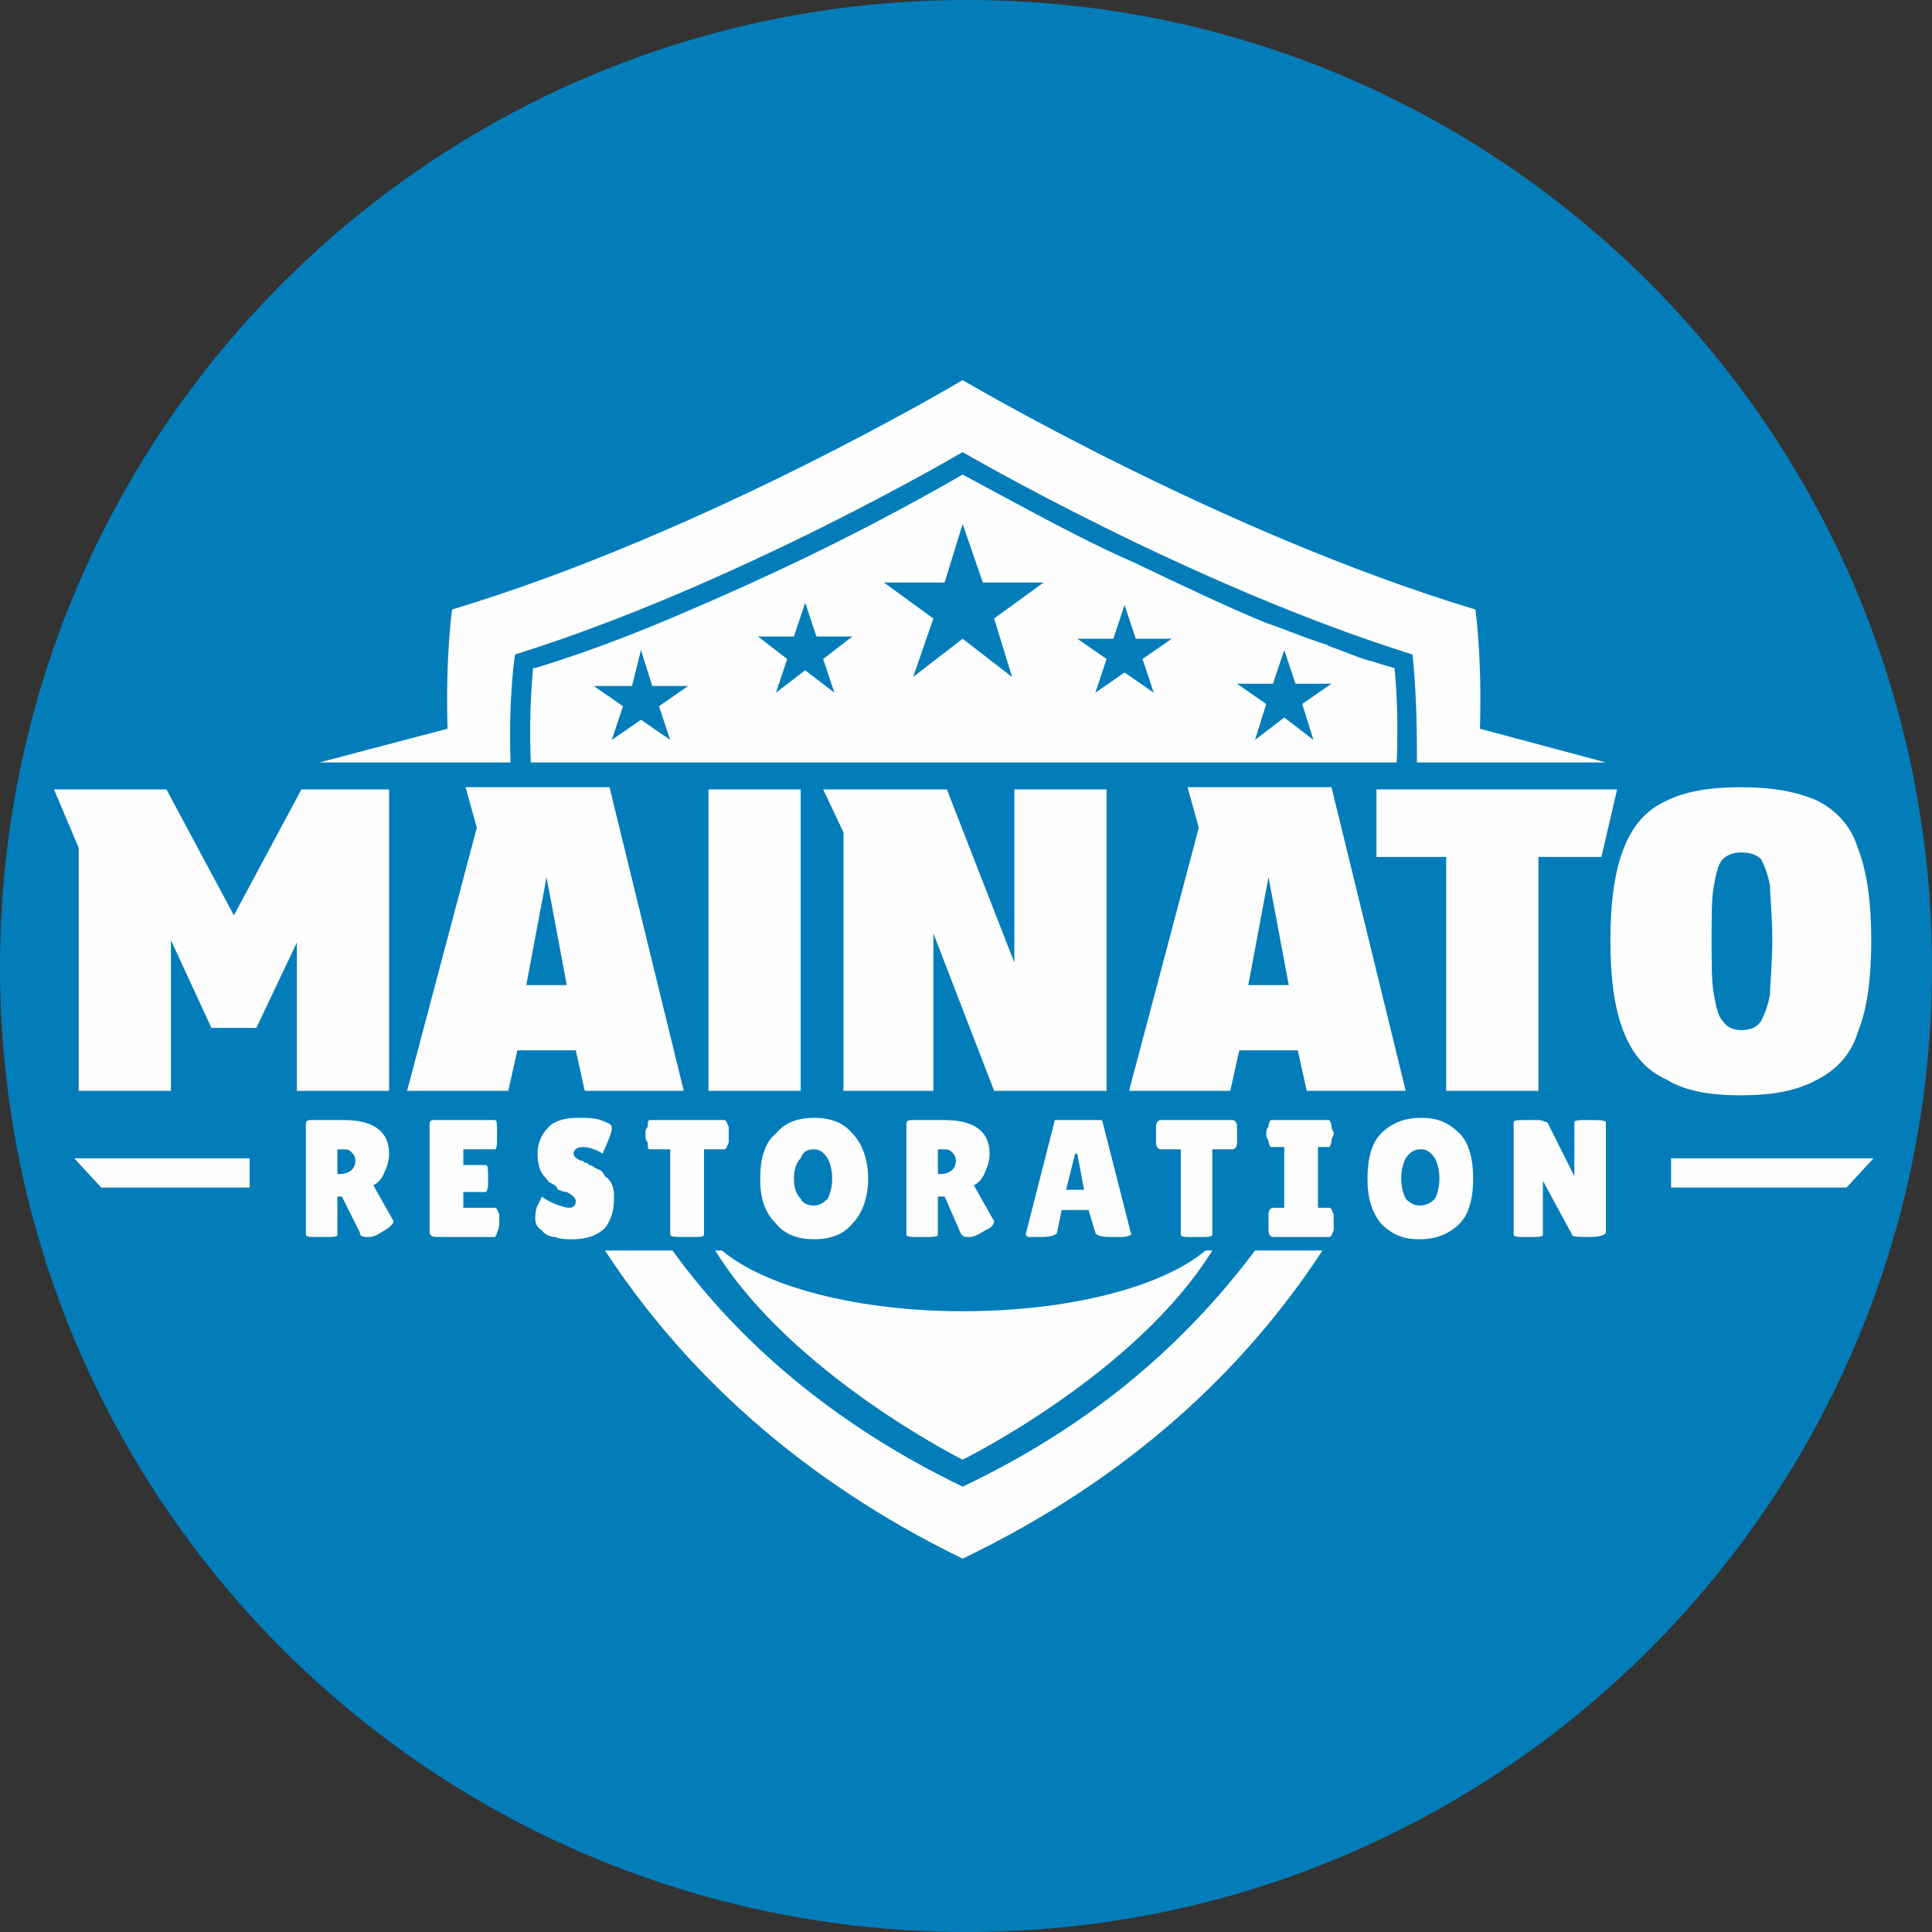<?xml version="1.0" encoding="UTF-8"?>
<!DOCTYPE svg PUBLIC "-//W3C//DTD SVG 1.1//EN" "http://www.w3.org/Graphics/SVG/1.1/DTD/svg11.dtd">
<!-- Creator: CorelDRAW -->
<svg xmlns="http://www.w3.org/2000/svg" xml:space="preserve" width="150px" height="150px" version="1.1" style="shape-rendering:geometricPrecision; text-rendering:geometricPrecision; image-rendering:optimizeQuality; fill-rule:evenodd; clip-rule:evenodd"
viewBox="0 0 8.59 8.59"
 xmlns:xlink="http://www.w3.org/1999/xlink"
 xmlns:xodm="http://www.corel.com/coreldraw/odm/2003">
 <rect x="0" y="0" width="8.59" height="8.59" fill="#333333" stroke="none"/>
 <defs>
  <style type="text/css">
   <![CDATA[
    .fil1 {fill:#FEFEFE}
    .fil0 {fill:#037DB9}
    .fil2 {fill:#FEFEFE;fill-rule:nonzero}
   ]]>
  </style>
 </defs>
 <g id="Capa_x0020_1">
  <path class="fil0" d="M4.3 0c2.37,0 4.29,1.92 4.29,4.3 0,2.37 -1.92,4.29 -4.29,4.29 -2.38,0 -4.3,-1.92 -4.3,-4.29 0,-2.38 1.92,-4.3 4.3,-4.3z"/>
  <path class="fil1" d="M5.58 5.56c-0.3,0.4 -0.71,0.77 -1.3,1.05 -0.58,-0.28 -1,-0.65 -1.29,-1.05l-0.3 0c0.34,0.52 0.85,1.01 1.59,1.37 0.75,-0.36 1.26,-0.85 1.6,-1.37l-0.3 0z"/>
  <path class="fil1" d="M5.39 5.56c-0.34,0.55 -1.11,0.93 -1.11,0.93 0,0 -0.76,-0.38 -1.1,-0.93l0.03 0c0.19,0.16 0.6,0.27 1.07,0.27 0.48,0 0.89,-0.11 1.08,-0.27l0.03 0z"/>
  <path class="fil2" d="M0.94 4.57l-0.18 -0.39 0 0.67 -0.41 0 0 -1.08 -0.11 -0.26 0.5 0 0.3 0.56 0.3 -0.56 0.39 0 0 1.34 -0.41 0 0 -0.66 -0.18 0.38 -0.2 0zm1.36 0.1l-0.04 0.18 -0.45 0 0.31 -1.17 -0.05 -0.18 0.64 0 0.33 1.35 -0.44 0 -0.04 -0.18 -0.26 0zm0.04 -0.29l0.18 0 -0.09 -0.48 -0.09 0.48zm0.81 -0.87l0.41 0 0 1.34 -0.41 0 0 -1.34zm1.06 0l0.3 0.77 0 -0.77 0.41 0 0 1.34 -0.5 0 -0.27 -0.7 0 0.7 -0.4 0 0 -1.15 -0.09 -0.19 0.55 0zm1.3 1.16l-0.04 0.18 -0.45 0 0.31 -1.17 -0.05 -0.18 0.64 0 0.33 1.35 -0.44 0 -0.04 -0.18 -0.26 0zm0.04 -0.29l0.18 0 -0.09 -0.48 -0.09 0.48zm1.57 -0.57l-0.28 0 0 1.04 -0.41 0 0 -1.04 -0.31 0 0 -0.3 1.07 0 -0.07 0.3zm0.62 1.06c-0.14,0 -0.25,-0.02 -0.33,-0.07 -0.09,-0.04 -0.15,-0.11 -0.19,-0.21 -0.04,-0.1 -0.06,-0.23 -0.06,-0.41 0,-0.17 0.02,-0.31 0.06,-0.41 0.04,-0.1 0.1,-0.17 0.19,-0.21 0.08,-0.04 0.19,-0.06 0.33,-0.06 0.14,0 0.25,0.02 0.34,0.06 0.08,0.04 0.15,0.11 0.18,0.21 0.04,0.1 0.06,0.24 0.06,0.41 0,0.18 -0.02,0.31 -0.06,0.41 -0.03,0.1 -0.1,0.17 -0.18,0.21 -0.09,0.05 -0.2,0.07 -0.34,0.07zm0.14 -0.69c0,-0.11 -0.01,-0.19 -0.01,-0.24 -0.01,-0.06 -0.03,-0.1 -0.04,-0.12 -0.02,-0.02 -0.05,-0.03 -0.09,-0.03 -0.03,0 -0.06,0.01 -0.08,0.03 -0.02,0.02 -0.03,0.06 -0.04,0.12 -0.01,0.05 -0.01,0.13 -0.01,0.24 0,0.1 0,0.19 0.01,0.24 0.01,0.06 0.02,0.1 0.04,0.12 0.02,0.03 0.05,0.04 0.08,0.04 0.04,0 0.07,-0.01 0.09,-0.04 0.01,-0.02 0.03,-0.06 0.04,-0.12 0,-0.05 0.01,-0.14 0.01,-0.24z"/>
  <path class="fil2" d="M1.5 5.49c0,0.01 -0.02,0.01 -0.07,0.01 -0.05,0 -0.07,0 -0.07,-0.01l0 -0.49c0,-0.02 0.01,-0.02 0.03,-0.02l0.14 0c0.13,0 0.2,0.05 0.2,0.15 0,0.03 -0.01,0.06 -0.02,0.08 -0.01,0.03 -0.03,0.05 -0.05,0.06l0.09 0.16c0,0.01 -0.02,0.03 -0.04,0.04 -0.03,0.02 -0.05,0.03 -0.07,0.03 -0.02,0 -0.04,0 -0.04,-0.02l-0.08 -0.16 -0.02 0 0 0.17zm0 -0.38l0 0.11 0.01 0c0.04,0 0.07,-0.02 0.07,-0.06 0,-0.02 -0.01,-0.03 -0.02,-0.04 -0.01,-0.01 -0.02,-0.01 -0.04,-0.01l-0.02 0zm0.66 0.07c0.01,0 0.01,0.02 0.01,0.06 0,0.01 0,0.02 0,0.03 0,0.02 -0.01,0.03 -0.01,0.03l-0.1 0 0 0.07 0.14 0c0.01,0 0.01,0.01 0.02,0.03 0,0.01 0,0.02 0,0.03 0,0.01 0,0.03 -0.01,0.05 0,0.01 -0.01,0.02 -0.01,0.02l-0.26 0c-0.02,0 -0.03,-0.01 -0.03,-0.02l0 -0.48c0,-0.02 0.01,-0.02 0.02,-0.02l0.27 0c0.01,0 0.01,0.02 0.01,0.06 0,0.05 0,0.07 -0.01,0.07l-0.14 0 0 0.07 0.1 0zm0.25 0.14c0.01,0.01 0.03,0.02 0.05,0.03 0.03,0.01 0.05,0.02 0.07,0.02 0.02,0 0.03,-0.01 0.03,-0.03 0,0 0,-0.01 -0.01,-0.02 0,0 -0.01,-0.01 -0.03,-0.02 -0.02,0 -0.03,-0.01 -0.04,-0.01 0,-0.01 -0.01,-0.02 -0.03,-0.03 -0.01,0 -0.02,-0.02 -0.03,-0.03 -0.02,-0.02 -0.03,-0.06 -0.03,-0.1 0,-0.05 0.02,-0.09 0.05,-0.12 0.03,-0.03 0.08,-0.04 0.13,-0.04 0.04,0 0.07,0 0.1,0.01 0.03,0.01 0.05,0.02 0.05,0.03 0,0 0,0 0,0.01 0,0.01 -0.01,0.04 -0.02,0.06 -0.01,0.03 -0.02,0.04 -0.02,0.05 -0.03,-0.02 -0.06,-0.03 -0.09,-0.03 -0.02,0 -0.04,0.01 -0.04,0.03 0,0.01 0.01,0.02 0.03,0.03 0.01,0 0.01,0 0.02,0.01 0.01,0 0.01,0 0.02,0.01 0.01,0 0.02,0.01 0.04,0.02 0.01,0 0.02,0.01 0.03,0.03 0.03,0.02 0.04,0.05 0.04,0.09 0,0.06 -0.01,0.1 -0.04,0.14 -0.03,0.03 -0.08,0.05 -0.14,0.05 -0.03,0 -0.06,0 -0.08,-0.01 -0.02,0 -0.05,-0.01 -0.06,-0.03 -0.02,-0.01 -0.03,-0.03 -0.03,-0.05 0,-0.02 0,-0.04 0.01,-0.06 0.01,-0.02 0.02,-0.04 0.02,-0.04zm0.72 0.17c0,0.01 -0.02,0.01 -0.07,0.01 -0.05,0 -0.08,0 -0.08,-0.01l0 -0.38 -0.09 0c-0.01,0 -0.01,-0.01 -0.01,-0.03 -0.01,-0.01 -0.01,-0.02 -0.01,-0.04 0,-0.01 0,-0.02 0.01,-0.03 0,-0.02 0,-0.03 0.01,-0.03l0.33 0c0.01,0 0.01,0.01 0.02,0.03 0,0.01 0,0.02 0,0.03 0,0.02 0,0.03 0,0.04 -0.01,0.02 -0.01,0.03 -0.02,0.03l-0.09 0 0 0.38zm0.49 0.02c-0.07,0 -0.13,-0.02 -0.17,-0.07 -0.05,-0.05 -0.07,-0.11 -0.07,-0.2 0,-0.09 0.02,-0.16 0.07,-0.2 0.04,-0.05 0.1,-0.07 0.17,-0.07 0.07,0 0.13,0.02 0.17,0.07 0.04,0.04 0.07,0.11 0.07,0.2 0,0.09 -0.03,0.16 -0.07,0.2 -0.04,0.05 -0.1,0.07 -0.17,0.07zm0 -0.4c-0.03,0 -0.05,0.01 -0.06,0.04 -0.02,0.02 -0.03,0.05 -0.03,0.09 0,0.04 0.01,0.07 0.03,0.09 0.01,0.02 0.03,0.03 0.06,0.03 0.02,0 0.04,-0.01 0.06,-0.03 0.01,-0.02 0.02,-0.05 0.02,-0.09 0,-0.04 -0.01,-0.07 -0.02,-0.09 -0.02,-0.03 -0.04,-0.04 -0.06,-0.04zm0.55 0.38c0,0.01 -0.02,0.01 -0.07,0.01 -0.05,0 -0.07,0 -0.07,-0.01l0 -0.49c0,-0.02 0.01,-0.02 0.03,-0.02l0.14 0c0.13,0 0.2,0.05 0.2,0.15 0,0.03 -0.01,0.06 -0.02,0.08 -0.01,0.03 -0.03,0.05 -0.05,0.06l0.09 0.16c0,0.01 -0.01,0.03 -0.04,0.04 -0.03,0.02 -0.05,0.03 -0.07,0.03 -0.02,0 -0.03,0 -0.04,-0.02l-0.07 -0.16 -0.03 0 0 0.17zm0 -0.38l0 0.11 0.01 0c0.04,0 0.07,-0.02 0.07,-0.06 0,-0.02 -0.01,-0.03 -0.02,-0.04 -0.01,-0.01 -0.02,-0.01 -0.04,-0.01l-0.02 0zm0.77 0.39c-0.05,0 -0.07,-0.01 -0.07,-0.02l-0.03 -0.1 -0.12 0 -0.02 0.1c0,0.01 -0.03,0.02 -0.07,0.02 -0.03,0 -0.04,0 -0.06,0 -0.01,-0.01 -0.01,-0.01 -0.01,-0.01l0.13 -0.51c0,0 0.03,0 0.1,0 0.07,0 0.11,0 0.11,0l0.13 0.51c0,0 -0.02,0.01 -0.04,0.01 -0.02,0 -0.04,0 -0.05,0zm-0.2 -0.21l0.08 0 -0.03 -0.16 -0.01 0 -0.04 0.16zm0.65 0.2c0,0.01 -0.02,0.01 -0.07,0.01 -0.05,0 -0.07,0 -0.07,-0.01l0 -0.38 -0.09 0c-0.01,0 -0.02,-0.01 -0.02,-0.03 0,-0.01 0,-0.02 0,-0.04 0,-0.01 0,-0.02 0,-0.03 0,-0.02 0.01,-0.03 0.02,-0.03l0.32 0c0.01,0 0.02,0.01 0.02,0.03 0,0.01 0,0.02 0,0.03 0,0.02 0,0.03 0,0.04 0,0.02 -0.01,0.03 -0.02,0.03l-0.09 0 0 0.38zm0.32 -0.12l0 -0.27 -0.06 0c0,0 -0.01,-0.01 -0.01,-0.03 -0.01,-0.01 -0.01,-0.02 -0.01,-0.03 0,-0.01 0,-0.02 0.01,-0.03 0,-0.02 0.01,-0.03 0.01,-0.03l0.26 0c0,0 0.01,0.01 0.01,0.03 0,0.01 0.01,0.02 0.01,0.03 0,0.01 -0.01,0.02 -0.01,0.03 0,0.02 -0.01,0.03 -0.01,0.03l-0.05 0 0 0.27 0.05 0c0.01,0 0.01,0.01 0.02,0.03 0,0.01 0,0.03 0,0.04 0,0.01 0,0.02 0,0.03 -0.01,0.02 -0.01,0.03 -0.02,0.03l-0.25 0c-0.01,0 -0.02,-0.01 -0.02,-0.03 0,-0.01 0,-0.02 0,-0.03 0,-0.01 0,-0.03 0,-0.04 0,-0.02 0.01,-0.03 0.02,-0.03l0.05 0zm0.6 0.14c-0.07,0 -0.12,-0.02 -0.17,-0.07 -0.04,-0.05 -0.06,-0.11 -0.06,-0.2 0,-0.09 0.02,-0.16 0.06,-0.2 0.05,-0.05 0.11,-0.07 0.18,-0.07 0.07,0 0.12,0.02 0.17,0.07 0.04,0.04 0.06,0.11 0.06,0.2 0,0.09 -0.02,0.16 -0.06,0.2 -0.05,0.05 -0.11,0.07 -0.18,0.07zm0.01 -0.4c-0.03,0 -0.05,0.01 -0.07,0.04 -0.01,0.02 -0.02,0.05 -0.02,0.09 0,0.04 0.01,0.07 0.02,0.09 0.02,0.02 0.04,0.03 0.06,0.03 0.03,0 0.05,-0.01 0.07,-0.03 0.01,-0.02 0.02,-0.05 0.02,-0.09 0,-0.04 -0.01,-0.07 -0.02,-0.09 -0.02,-0.03 -0.04,-0.04 -0.06,-0.04zm0.82 0.37c0,0.01 -0.03,0.02 -0.07,0.02 -0.05,0 -0.08,0 -0.08,-0.01l-0.13 -0.24 0 0.24c0,0.01 -0.02,0.01 -0.06,0.01 -0.05,0 -0.07,0 -0.07,-0.01l0 -0.5c0,-0.01 0.02,-0.01 0.06,-0.01 0.01,0 0.03,0 0.05,0 0.02,0 0.03,0.01 0.04,0.01l0.12 0.24 0 -0.24c0,-0.01 0.02,-0.01 0.07,-0.01 0.04,0 0.07,0 0.07,0.01l0 0.49z"/>
  <polygon class="fil1" points="8.21,5.28 7.43,5.28 7.43,5.15 8.33,5.15 "/>
  <polygon class="fil1" points="1.11,5.28 0.45,5.28 0.33,5.15 1.11,5.15 "/>
  <path class="fil1" d="M7.14 3.39l-0.56 -0.15c0.01,-0.32 -0.02,-0.53 -0.02,-0.53 -1.13,-0.34 -2.28,-1.02 -2.28,-1.02 0,0 -1.14,0.68 -2.27,1.02 0,0 -0.03,0.21 -0.02,0.53l-0.57 0.15 0.85 0 0 0c-0.01,-0.3 0.02,-0.48 0.02,-0.48 0.99,-0.31 1.99,-0.9 1.99,-0.9 0,0 1.01,0.59 2,0.9 0,0 0.02,0.16 0.02,0.43l0 0.05 0.84 0z"/>
  <path class="fil1" d="M6.2 2.97c-0.04,-0.01 -0.07,-0.02 -0.1,-0.03l0 0c-0.05,-0.01 -0.11,-0.04 -0.2,-0.07l0.01 0c-0.1,-0.03 -0.19,-0.07 -0.28,-0.1 -0.17,-0.07 -0.36,-0.16 -0.59,-0.27 -0.23,-0.1 -0.48,-0.24 -0.76,-0.39 -0.52,0.3 -0.97,0.5 -1.3,0.64 -0.19,0.08 -0.4,0.16 -0.6,0.22 -0.01,0 -0.01,0 -0.01,0l0 0c0,0.02 -0.02,0.17 -0.01,0.42l3.85 0c0.01,-0.26 -0.01,-0.42 -0.01,-0.42zm-1.07 0.11l-0.13 -0.09 -0.13 0.09 0.05 -0.15 -0.13 -0.09 0.16 0 0.05 -0.15 0.05 0.15 0.16 0 -0.13 0.09 0.05 0.15zm0.71 0.21l-0.13 -0.1 -0.13 0.1 0.05 -0.16 -0.13 -0.09 0.16 0 0.05 -0.15 0.05 0.15 0.16 0 -0.13 0.09 0.05 0.16zm-2.13 -0.21l-0.13 -0.1 -0.13 0.1 0.05 -0.15 -0.13 -0.1 0.16 0 0.05 -0.15 0.05 0.15 0.16 0 -0.13 0.1 0.05 0.15zm0.79 -0.07l-0.22 -0.17 -0.22 0.17 0.09 -0.26 -0.22 -0.16 0.27 0 0.08 -0.26 0.09 0.26 0.27 0 -0.22 0.16 0.08 0.26zm-1.52 0.28l-0.13 -0.09 -0.13 0.09 0.05 -0.15 -0.13 -0.09 0.17 0 0.04 -0.16 0.05 0.16 0.16 0 -0.13 0.09 0.05 0.15z"/>
 </g>
</svg>
